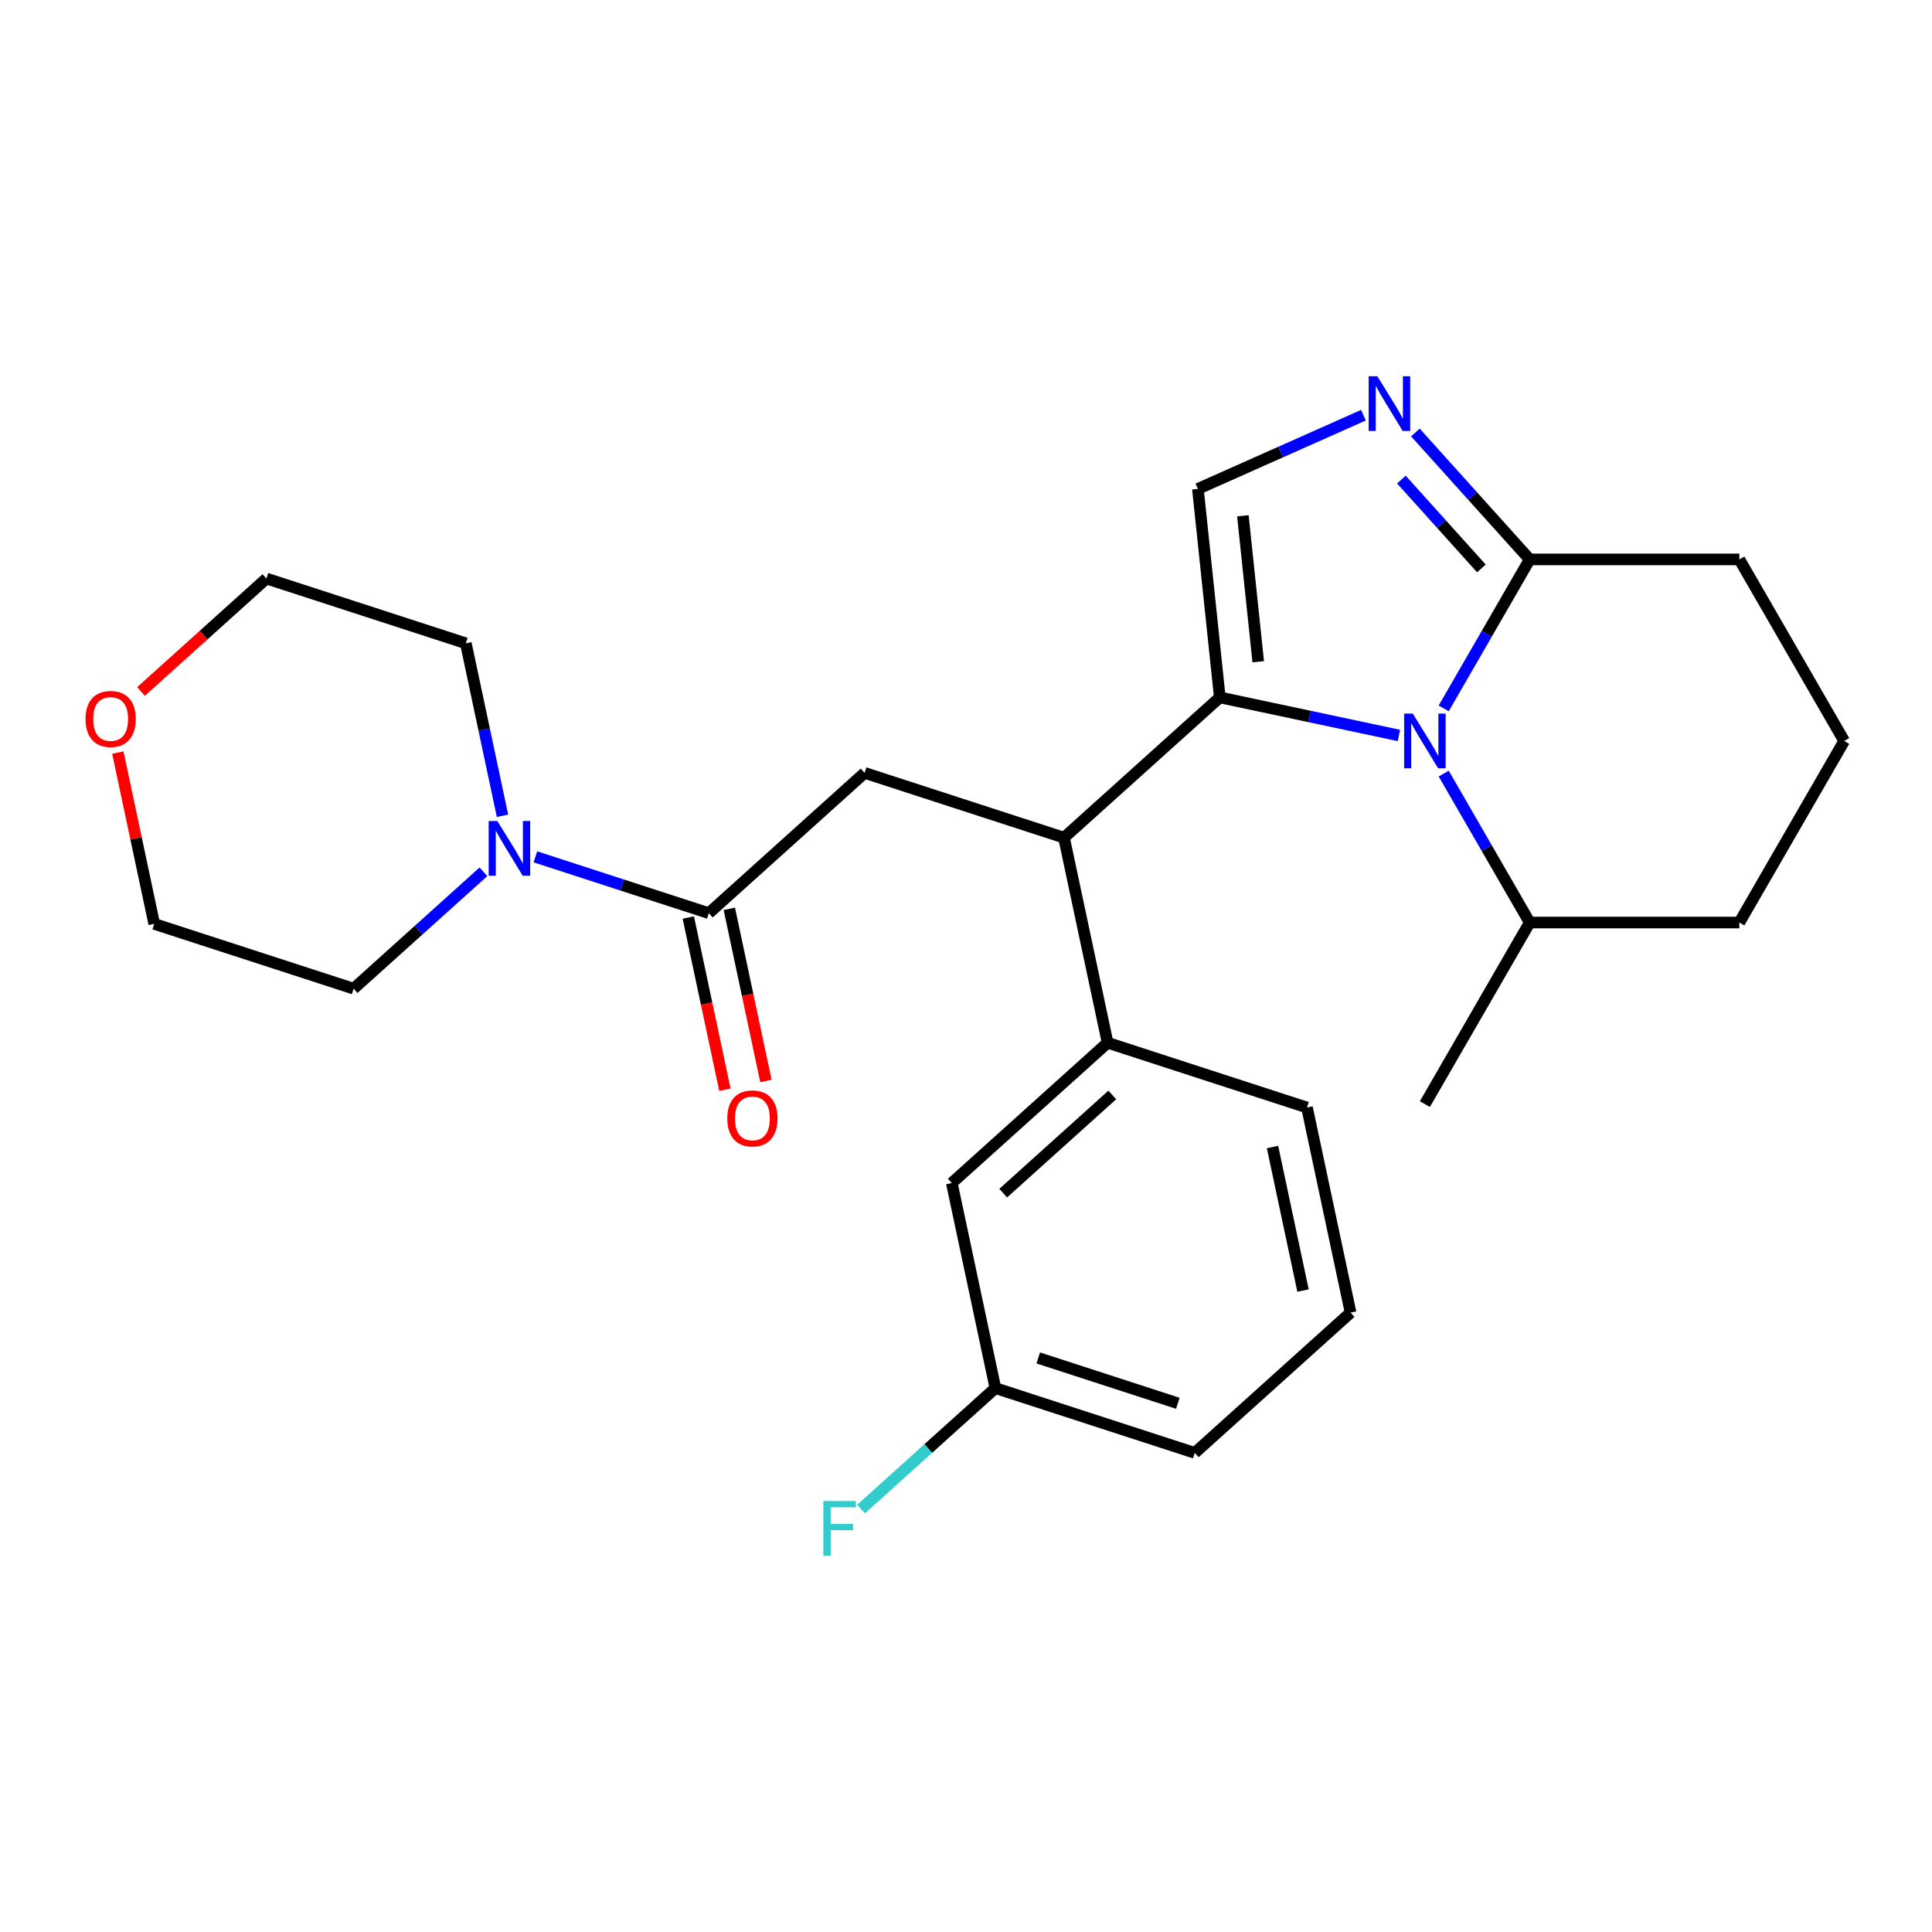 <?xml version='1.0' encoding='iso-8859-1'?>
<svg version='1.1' baseProfile='full'
              xmlns='http://www.w3.org/2000/svg'
                      xmlns:rdkit='http://www.rdkit.org/xml'
                      xmlns:xlink='http://www.w3.org/1999/xlink'
                  xml:space='preserve'
width='1000px' height='1000px' viewBox='0 0 1000 1000'>
<!-- END OF HEADER -->
<rect style='opacity:1.0;fill:#FFFFFF;stroke:none' width='1000' height='1000' x='0' y='0'> </rect>
<path class='bond-0' d='M 79.832,478.202 L 70.409,433.867' style='fill:none;fill-rule:evenodd;stroke:#000000;stroke-width:6px;stroke-linecap:butt;stroke-linejoin:miter;stroke-opacity:1' />
<path class='bond-0' d='M 70.409,433.867 L 60.985,389.531' style='fill:none;fill-rule:evenodd;stroke:#FF0000;stroke-width:6px;stroke-linecap:butt;stroke-linejoin:miter;stroke-opacity:1' />
<path class='bond-1' d='M 79.832,478.202 L 183.036,511.735' style='fill:none;fill-rule:evenodd;stroke:#000000;stroke-width:6px;stroke-linecap:butt;stroke-linejoin:miter;stroke-opacity:1' />
<path class='bond-2' d='M 366.883,472.657 L 322.007,458.077' style='fill:none;fill-rule:evenodd;stroke:#000000;stroke-width:6px;stroke-linecap:butt;stroke-linejoin:miter;stroke-opacity:1' />
<path class='bond-2' d='M 322.007,458.077 L 277.132,443.496' style='fill:none;fill-rule:evenodd;stroke:#0000FF;stroke-width:6px;stroke-linecap:butt;stroke-linejoin:miter;stroke-opacity:1' />
<path class='bond-3' d='M 356.268,474.914 L 365.739,519.469' style='fill:none;fill-rule:evenodd;stroke:#000000;stroke-width:6px;stroke-linecap:butt;stroke-linejoin:miter;stroke-opacity:1' />
<path class='bond-3' d='M 365.739,519.469 L 375.209,564.024' style='fill:none;fill-rule:evenodd;stroke:#FF0000;stroke-width:6px;stroke-linecap:butt;stroke-linejoin:miter;stroke-opacity:1' />
<path class='bond-3' d='M 377.497,470.401 L 386.968,514.957' style='fill:none;fill-rule:evenodd;stroke:#000000;stroke-width:6px;stroke-linecap:butt;stroke-linejoin:miter;stroke-opacity:1' />
<path class='bond-3' d='M 386.968,514.957 L 396.438,559.512' style='fill:none;fill-rule:evenodd;stroke:#FF0000;stroke-width:6px;stroke-linecap:butt;stroke-linejoin:miter;stroke-opacity:1' />
<path class='bond-4' d='M 366.883,472.657 L 447.525,400.047' style='fill:none;fill-rule:evenodd;stroke:#000000;stroke-width:6px;stroke-linecap:butt;stroke-linejoin:miter;stroke-opacity:1' />
<path class='bond-5' d='M 260.092,422.252 L 250.605,377.616' style='fill:none;fill-rule:evenodd;stroke:#0000FF;stroke-width:6px;stroke-linecap:butt;stroke-linejoin:miter;stroke-opacity:1' />
<path class='bond-5' d='M 250.605,377.616 L 241.117,332.981' style='fill:none;fill-rule:evenodd;stroke:#000000;stroke-width:6px;stroke-linecap:butt;stroke-linejoin:miter;stroke-opacity:1' />
<path class='bond-6' d='M 250.226,451.237 L 216.631,481.486' style='fill:none;fill-rule:evenodd;stroke:#0000FF;stroke-width:6px;stroke-linecap:butt;stroke-linejoin:miter;stroke-opacity:1' />
<path class='bond-6' d='M 216.631,481.486 L 183.036,511.735' style='fill:none;fill-rule:evenodd;stroke:#000000;stroke-width:6px;stroke-linecap:butt;stroke-linejoin:miter;stroke-opacity:1' />
<path class='bond-7' d='M 72.984,357.91 L 105.448,328.679' style='fill:none;fill-rule:evenodd;stroke:#FF0000;stroke-width:6px;stroke-linecap:butt;stroke-linejoin:miter;stroke-opacity:1' />
<path class='bond-7' d='M 105.448,328.679 L 137.913,299.448' style='fill:none;fill-rule:evenodd;stroke:#000000;stroke-width:6px;stroke-linecap:butt;stroke-linejoin:miter;stroke-opacity:1' />
<path class='bond-8' d='M 954.545,383.53 L 900.288,477.507' style='fill:none;fill-rule:evenodd;stroke:#000000;stroke-width:6px;stroke-linecap:butt;stroke-linejoin:miter;stroke-opacity:1' />
<path class='bond-9' d='M 954.545,383.53 L 900.288,289.554' style='fill:none;fill-rule:evenodd;stroke:#000000;stroke-width:6px;stroke-linecap:butt;stroke-linejoin:miter;stroke-opacity:1' />
<path class='bond-10' d='M 900.288,477.507 L 791.773,477.507' style='fill:none;fill-rule:evenodd;stroke:#000000;stroke-width:6px;stroke-linecap:butt;stroke-linejoin:miter;stroke-opacity:1' />
<path class='bond-11' d='M 791.773,477.507 L 737.515,571.484' style='fill:none;fill-rule:evenodd;stroke:#000000;stroke-width:6px;stroke-linecap:butt;stroke-linejoin:miter;stroke-opacity:1' />
<path class='bond-12' d='M 791.773,477.507 L 769.515,438.955' style='fill:none;fill-rule:evenodd;stroke:#000000;stroke-width:6px;stroke-linecap:butt;stroke-linejoin:miter;stroke-opacity:1' />
<path class='bond-12' d='M 769.515,438.955 L 747.257,400.403' style='fill:none;fill-rule:evenodd;stroke:#0000FF;stroke-width:6px;stroke-linecap:butt;stroke-linejoin:miter;stroke-opacity:1' />
<path class='bond-13' d='M 900.288,289.554 L 791.773,289.554' style='fill:none;fill-rule:evenodd;stroke:#000000;stroke-width:6px;stroke-linecap:butt;stroke-linejoin:miter;stroke-opacity:1' />
<path class='bond-14' d='M 791.773,289.554 L 769.515,328.106' style='fill:none;fill-rule:evenodd;stroke:#000000;stroke-width:6px;stroke-linecap:butt;stroke-linejoin:miter;stroke-opacity:1' />
<path class='bond-14' d='M 769.515,328.106 L 747.257,366.658' style='fill:none;fill-rule:evenodd;stroke:#0000FF;stroke-width:6px;stroke-linecap:butt;stroke-linejoin:miter;stroke-opacity:1' />
<path class='bond-15' d='M 791.773,289.554 L 762.194,256.703' style='fill:none;fill-rule:evenodd;stroke:#000000;stroke-width:6px;stroke-linecap:butt;stroke-linejoin:miter;stroke-opacity:1' />
<path class='bond-15' d='M 762.194,256.703 L 732.615,223.852' style='fill:none;fill-rule:evenodd;stroke:#0000FF;stroke-width:6px;stroke-linecap:butt;stroke-linejoin:miter;stroke-opacity:1' />
<path class='bond-15' d='M 766.771,294.221 L 746.065,271.225' style='fill:none;fill-rule:evenodd;stroke:#000000;stroke-width:6px;stroke-linecap:butt;stroke-linejoin:miter;stroke-opacity:1' />
<path class='bond-15' d='M 746.065,271.225 L 725.36,248.23' style='fill:none;fill-rule:evenodd;stroke:#0000FF;stroke-width:6px;stroke-linecap:butt;stroke-linejoin:miter;stroke-opacity:1' />
<path class='bond-16' d='M 724.062,380.671 L 677.717,370.82' style='fill:none;fill-rule:evenodd;stroke:#0000FF;stroke-width:6px;stroke-linecap:butt;stroke-linejoin:miter;stroke-opacity:1' />
<path class='bond-16' d='M 677.717,370.82 L 631.372,360.969' style='fill:none;fill-rule:evenodd;stroke:#000000;stroke-width:6px;stroke-linecap:butt;stroke-linejoin:miter;stroke-opacity:1' />
<path class='bond-17' d='M 631.372,360.969 L 620.029,253.048' style='fill:none;fill-rule:evenodd;stroke:#000000;stroke-width:6px;stroke-linecap:butt;stroke-linejoin:miter;stroke-opacity:1' />
<path class='bond-17' d='M 651.254,342.512 L 643.314,266.968' style='fill:none;fill-rule:evenodd;stroke:#000000;stroke-width:6px;stroke-linecap:butt;stroke-linejoin:miter;stroke-opacity:1' />
<path class='bond-18' d='M 631.372,360.969 L 550.729,433.58' style='fill:none;fill-rule:evenodd;stroke:#000000;stroke-width:6px;stroke-linecap:butt;stroke-linejoin:miter;stroke-opacity:1' />
<path class='bond-19' d='M 620.029,253.048 L 662.869,233.975' style='fill:none;fill-rule:evenodd;stroke:#000000;stroke-width:6px;stroke-linecap:butt;stroke-linejoin:miter;stroke-opacity:1' />
<path class='bond-19' d='M 662.869,233.975 L 705.709,214.901' style='fill:none;fill-rule:evenodd;stroke:#0000FF;stroke-width:6px;stroke-linecap:butt;stroke-linejoin:miter;stroke-opacity:1' />
<path class='bond-20' d='M 550.729,433.58 L 447.525,400.047' style='fill:none;fill-rule:evenodd;stroke:#000000;stroke-width:6px;stroke-linecap:butt;stroke-linejoin:miter;stroke-opacity:1' />
<path class='bond-21' d='M 550.729,433.58 L 573.291,539.723' style='fill:none;fill-rule:evenodd;stroke:#000000;stroke-width:6px;stroke-linecap:butt;stroke-linejoin:miter;stroke-opacity:1' />
<path class='bond-22' d='M 492.648,612.334 L 573.291,539.723' style='fill:none;fill-rule:evenodd;stroke:#000000;stroke-width:6px;stroke-linecap:butt;stroke-linejoin:miter;stroke-opacity:1' />
<path class='bond-22' d='M 519.267,617.571 L 575.716,566.744' style='fill:none;fill-rule:evenodd;stroke:#000000;stroke-width:6px;stroke-linecap:butt;stroke-linejoin:miter;stroke-opacity:1' />
<path class='bond-23' d='M 492.648,612.334 L 515.21,718.478' style='fill:none;fill-rule:evenodd;stroke:#000000;stroke-width:6px;stroke-linecap:butt;stroke-linejoin:miter;stroke-opacity:1' />
<path class='bond-24' d='M 515.21,718.478 L 480.455,749.771' style='fill:none;fill-rule:evenodd;stroke:#000000;stroke-width:6px;stroke-linecap:butt;stroke-linejoin:miter;stroke-opacity:1' />
<path class='bond-24' d='M 480.455,749.771 L 445.7,781.065' style='fill:none;fill-rule:evenodd;stroke:#33CCCC;stroke-width:6px;stroke-linecap:butt;stroke-linejoin:miter;stroke-opacity:1' />
<path class='bond-25' d='M 515.21,718.478 L 618.414,752.011' style='fill:none;fill-rule:evenodd;stroke:#000000;stroke-width:6px;stroke-linecap:butt;stroke-linejoin:miter;stroke-opacity:1' />
<path class='bond-25' d='M 537.397,702.867 L 609.64,726.34' style='fill:none;fill-rule:evenodd;stroke:#000000;stroke-width:6px;stroke-linecap:butt;stroke-linejoin:miter;stroke-opacity:1' />
<path class='bond-26' d='M 573.291,539.723 L 676.495,573.256' style='fill:none;fill-rule:evenodd;stroke:#000000;stroke-width:6px;stroke-linecap:butt;stroke-linejoin:miter;stroke-opacity:1' />
<path class='bond-27' d='M 699.056,679.4 L 676.495,573.256' style='fill:none;fill-rule:evenodd;stroke:#000000;stroke-width:6px;stroke-linecap:butt;stroke-linejoin:miter;stroke-opacity:1' />
<path class='bond-27' d='M 674.443,667.991 L 658.65,593.69' style='fill:none;fill-rule:evenodd;stroke:#000000;stroke-width:6px;stroke-linecap:butt;stroke-linejoin:miter;stroke-opacity:1' />
<path class='bond-28' d='M 699.056,679.4 L 618.414,752.011' style='fill:none;fill-rule:evenodd;stroke:#000000;stroke-width:6px;stroke-linecap:butt;stroke-linejoin:miter;stroke-opacity:1' />
<path class='bond-29' d='M 137.913,299.448 L 241.117,332.981' style='fill:none;fill-rule:evenodd;stroke:#000000;stroke-width:6px;stroke-linecap:butt;stroke-linejoin:miter;stroke-opacity:1' />
<path  class='atom-2' d='M 257.419 424.964
L 266.699 439.964
Q 267.619 441.444, 269.099 444.124
Q 270.579 446.804, 270.659 446.964
L 270.659 424.964
L 274.419 424.964
L 274.419 453.284
L 270.539 453.284
L 260.579 436.884
Q 259.419 434.964, 258.179 432.764
Q 256.979 430.564, 256.619 429.884
L 256.619 453.284
L 252.939 453.284
L 252.939 424.964
L 257.419 424.964
' fill='#0000FF'/>
<path  class='atom-3' d='M 376.444 578.881
Q 376.444 572.081, 379.804 568.281
Q 383.164 564.481, 389.444 564.481
Q 395.724 564.481, 399.084 568.281
Q 402.444 572.081, 402.444 578.881
Q 402.444 585.761, 399.044 589.681
Q 395.644 593.561, 389.444 593.561
Q 383.204 593.561, 379.804 589.681
Q 376.444 585.801, 376.444 578.881
M 389.444 590.361
Q 393.764 590.361, 396.084 587.481
Q 398.444 584.561, 398.444 578.881
Q 398.444 573.321, 396.084 570.521
Q 393.764 567.681, 389.444 567.681
Q 385.124 567.681, 382.764 570.481
Q 380.444 573.281, 380.444 578.881
Q 380.444 584.601, 382.764 587.481
Q 385.124 590.361, 389.444 590.361
' fill='#FF0000'/>
<path  class='atom-4' d='M 44.271 372.138
Q 44.271 365.338, 47.631 361.538
Q 50.991 357.738, 57.271 357.738
Q 63.551 357.738, 66.911 361.538
Q 70.271 365.338, 70.271 372.138
Q 70.271 379.018, 66.871 382.938
Q 63.471 386.818, 57.271 386.818
Q 51.031 386.818, 47.631 382.938
Q 44.271 379.058, 44.271 372.138
M 57.271 383.618
Q 61.591 383.618, 63.911 380.738
Q 66.271 377.818, 66.271 372.138
Q 66.271 366.578, 63.911 363.778
Q 61.591 360.938, 57.271 360.938
Q 52.951 360.938, 50.591 363.738
Q 48.271 366.538, 48.271 372.138
Q 48.271 377.858, 50.591 380.738
Q 52.951 383.618, 57.271 383.618
' fill='#FF0000'/>
<path  class='atom-10' d='M 731.255 369.37
L 740.535 384.37
Q 741.455 385.85, 742.935 388.53
Q 744.415 391.21, 744.495 391.37
L 744.495 369.37
L 748.255 369.37
L 748.255 397.69
L 744.375 397.69
L 734.415 381.29
Q 733.255 379.37, 732.015 377.17
Q 730.815 374.97, 730.455 374.29
L 730.455 397.69
L 726.775 397.69
L 726.775 369.37
L 731.255 369.37
' fill='#0000FF'/>
<path  class='atom-13' d='M 712.902 194.751
L 722.182 209.751
Q 723.102 211.231, 724.582 213.911
Q 726.062 216.591, 726.142 216.751
L 726.142 194.751
L 729.902 194.751
L 729.902 223.071
L 726.022 223.071
L 716.062 206.671
Q 714.902 204.751, 713.662 202.551
Q 712.462 200.351, 712.102 199.671
L 712.102 223.071
L 708.422 223.071
L 708.422 194.751
L 712.902 194.751
' fill='#0000FF'/>
<path  class='atom-20' d='M 426.147 776.929
L 442.987 776.929
L 442.987 780.169
L 429.947 780.169
L 429.947 788.769
L 441.547 788.769
L 441.547 792.049
L 429.947 792.049
L 429.947 805.249
L 426.147 805.249
L 426.147 776.929
' fill='#33CCCC'/>
</svg>
